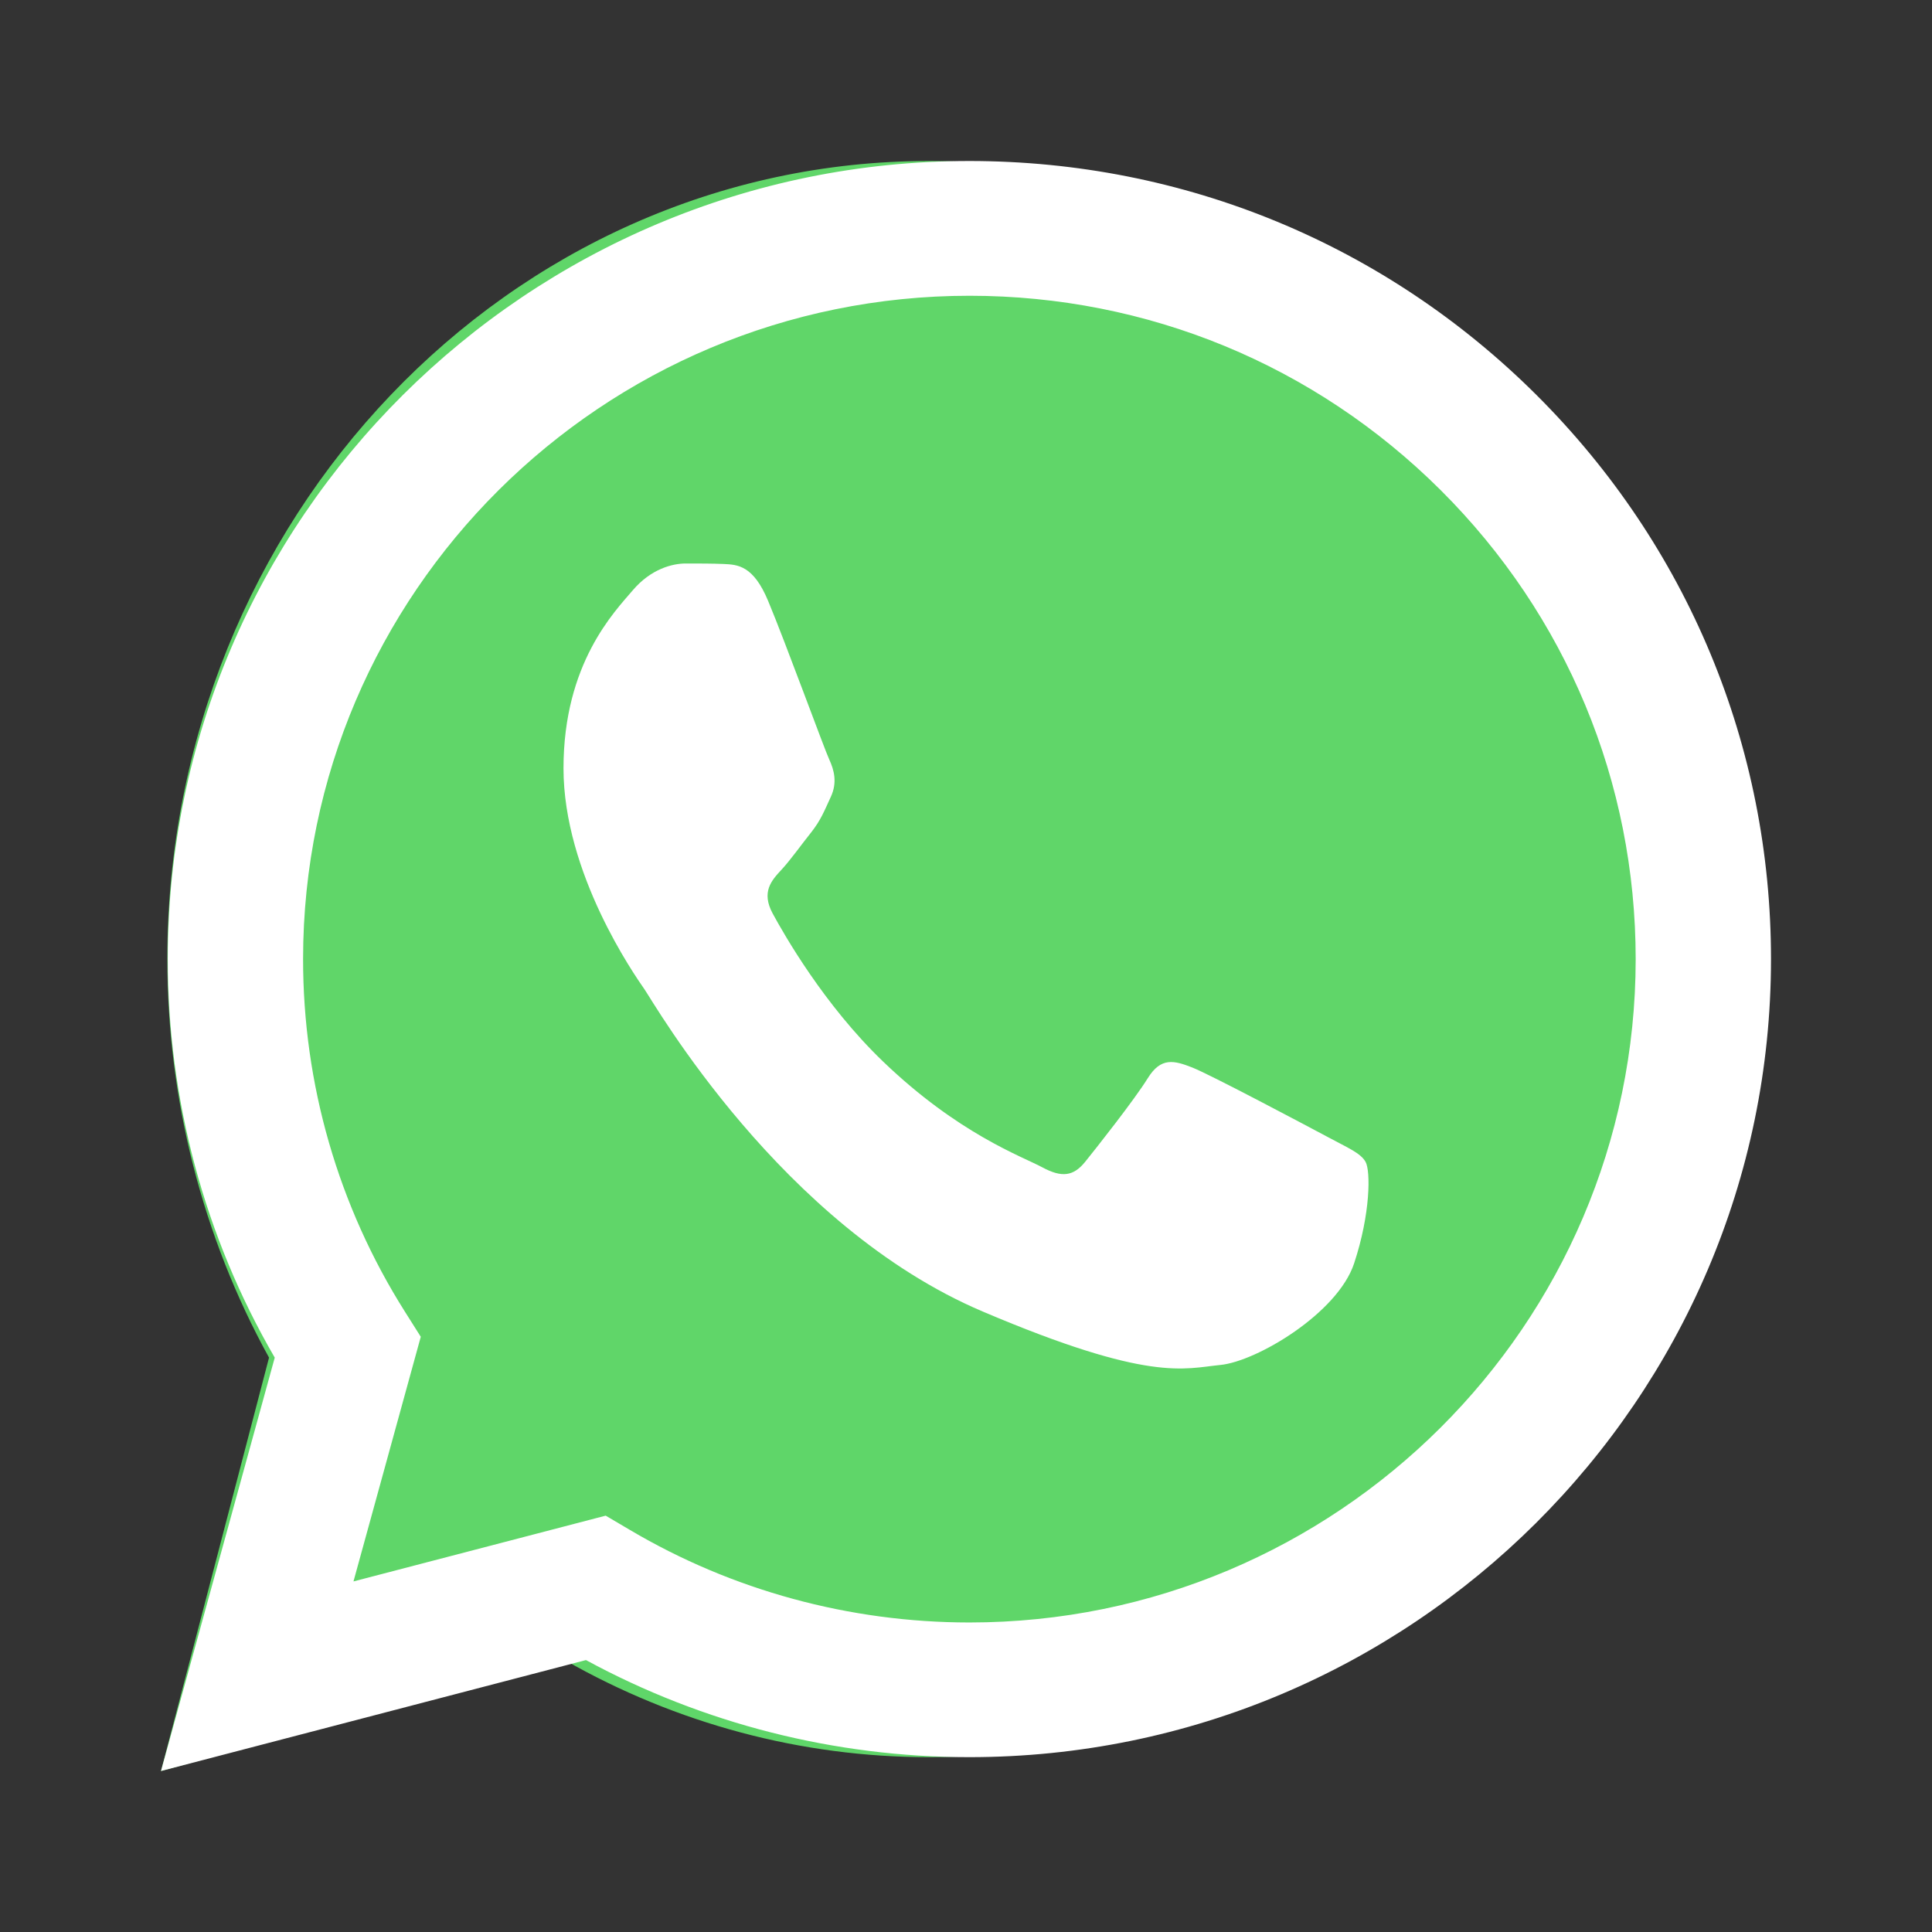 <svg width="24" height="24" viewBox="0 0 24 24" fill="none" xmlns="http://www.w3.org/2000/svg">
<rect x="0" y="0" width="24" height="24" fill="#333333" stroke="none"/>
<path d="M2.079 11.91C2.079 13.656 2.514 15.362 3.342 16.865L2 22L7.015 20.622C8.402 21.413 9.956 21.828 11.536 21.828H11.54C16.754 21.828 20.998 17.382 21 11.918C21.001 9.27 20.018 6.78 18.232 4.906C16.446 3.033 14.07 2.001 11.54 2C6.325 2 2.081 6.446 2.079 11.91" fill="url(#paint0_linear_2338_29953)"/>
<path d="M2.084 11.91C2.083 13.657 2.541 15.362 3.413 16.865L2 22L7.279 20.622C8.734 21.412 10.371 21.828 12.038 21.828H12.042C17.53 21.828 21.998 17.382 22 11.918C22.001 9.27 20.966 6.78 19.086 4.906C17.206 3.033 14.706 2.001 12.042 2C6.553 2 2.086 6.446 2.084 11.91ZM5.227 16.606L5.03 16.294C4.202 14.983 3.764 13.467 3.765 11.911C3.767 7.369 7.48 3.674 12.045 3.674C14.256 3.675 16.334 4.533 17.897 6.089C19.459 7.646 20.319 9.716 20.319 11.917C20.317 16.459 16.604 20.155 12.042 20.155H12.039C10.553 20.154 9.096 19.757 7.826 19.006L7.524 18.828L4.391 19.645L5.227 16.606V16.606Z" fill="url(#paint1_linear_2338_29953)"/>
<path d="M9.542 7.465C9.358 7.023 9.164 7.014 8.989 7.006C8.845 7 8.681 7 8.517 7C8.353 7 8.087 7.067 7.861 7.332C7.636 7.597 7 8.239 7 9.544C7 10.85 7.882 12.111 8.005 12.288C8.128 12.465 9.707 15.229 12.207 16.292C14.286 17.176 14.709 17 15.16 16.956C15.611 16.912 16.616 16.314 16.821 15.695C17.026 15.076 17.026 14.545 16.964 14.434C16.903 14.323 16.739 14.257 16.493 14.124C16.246 13.992 15.037 13.35 14.811 13.261C14.586 13.173 14.422 13.129 14.258 13.394C14.094 13.659 13.622 14.257 13.479 14.434C13.335 14.611 13.192 14.633 12.946 14.5C12.7 14.367 11.907 14.088 10.967 13.184C10.236 12.481 9.742 11.612 9.598 11.347C9.455 11.081 9.583 10.938 9.706 10.806C9.817 10.687 9.952 10.496 10.076 10.341C10.198 10.186 10.239 10.075 10.321 9.898C10.403 9.721 10.362 9.566 10.301 9.434C10.239 9.301 9.761 7.989 9.542 7.465Z" fill="white"/>
<defs>
<linearGradient id="paint0_linear_2338_29953" x1="952" y1="2002" x2="952" y2="2" gradientUnits="userSpaceOnUse">
<stop stop-color="#1FAF38"/>
<stop offset="1" stop-color="#60D669"/>
</linearGradient>
<linearGradient id="paint1_linear_2338_29953" x1="1002" y1="2002" x2="1002" y2="2" gradientUnits="userSpaceOnUse">
<stop stop-color="#F9F9F9"/>
<stop offset="1" stop-color="white"/>
</linearGradient>
</defs>
</svg>
